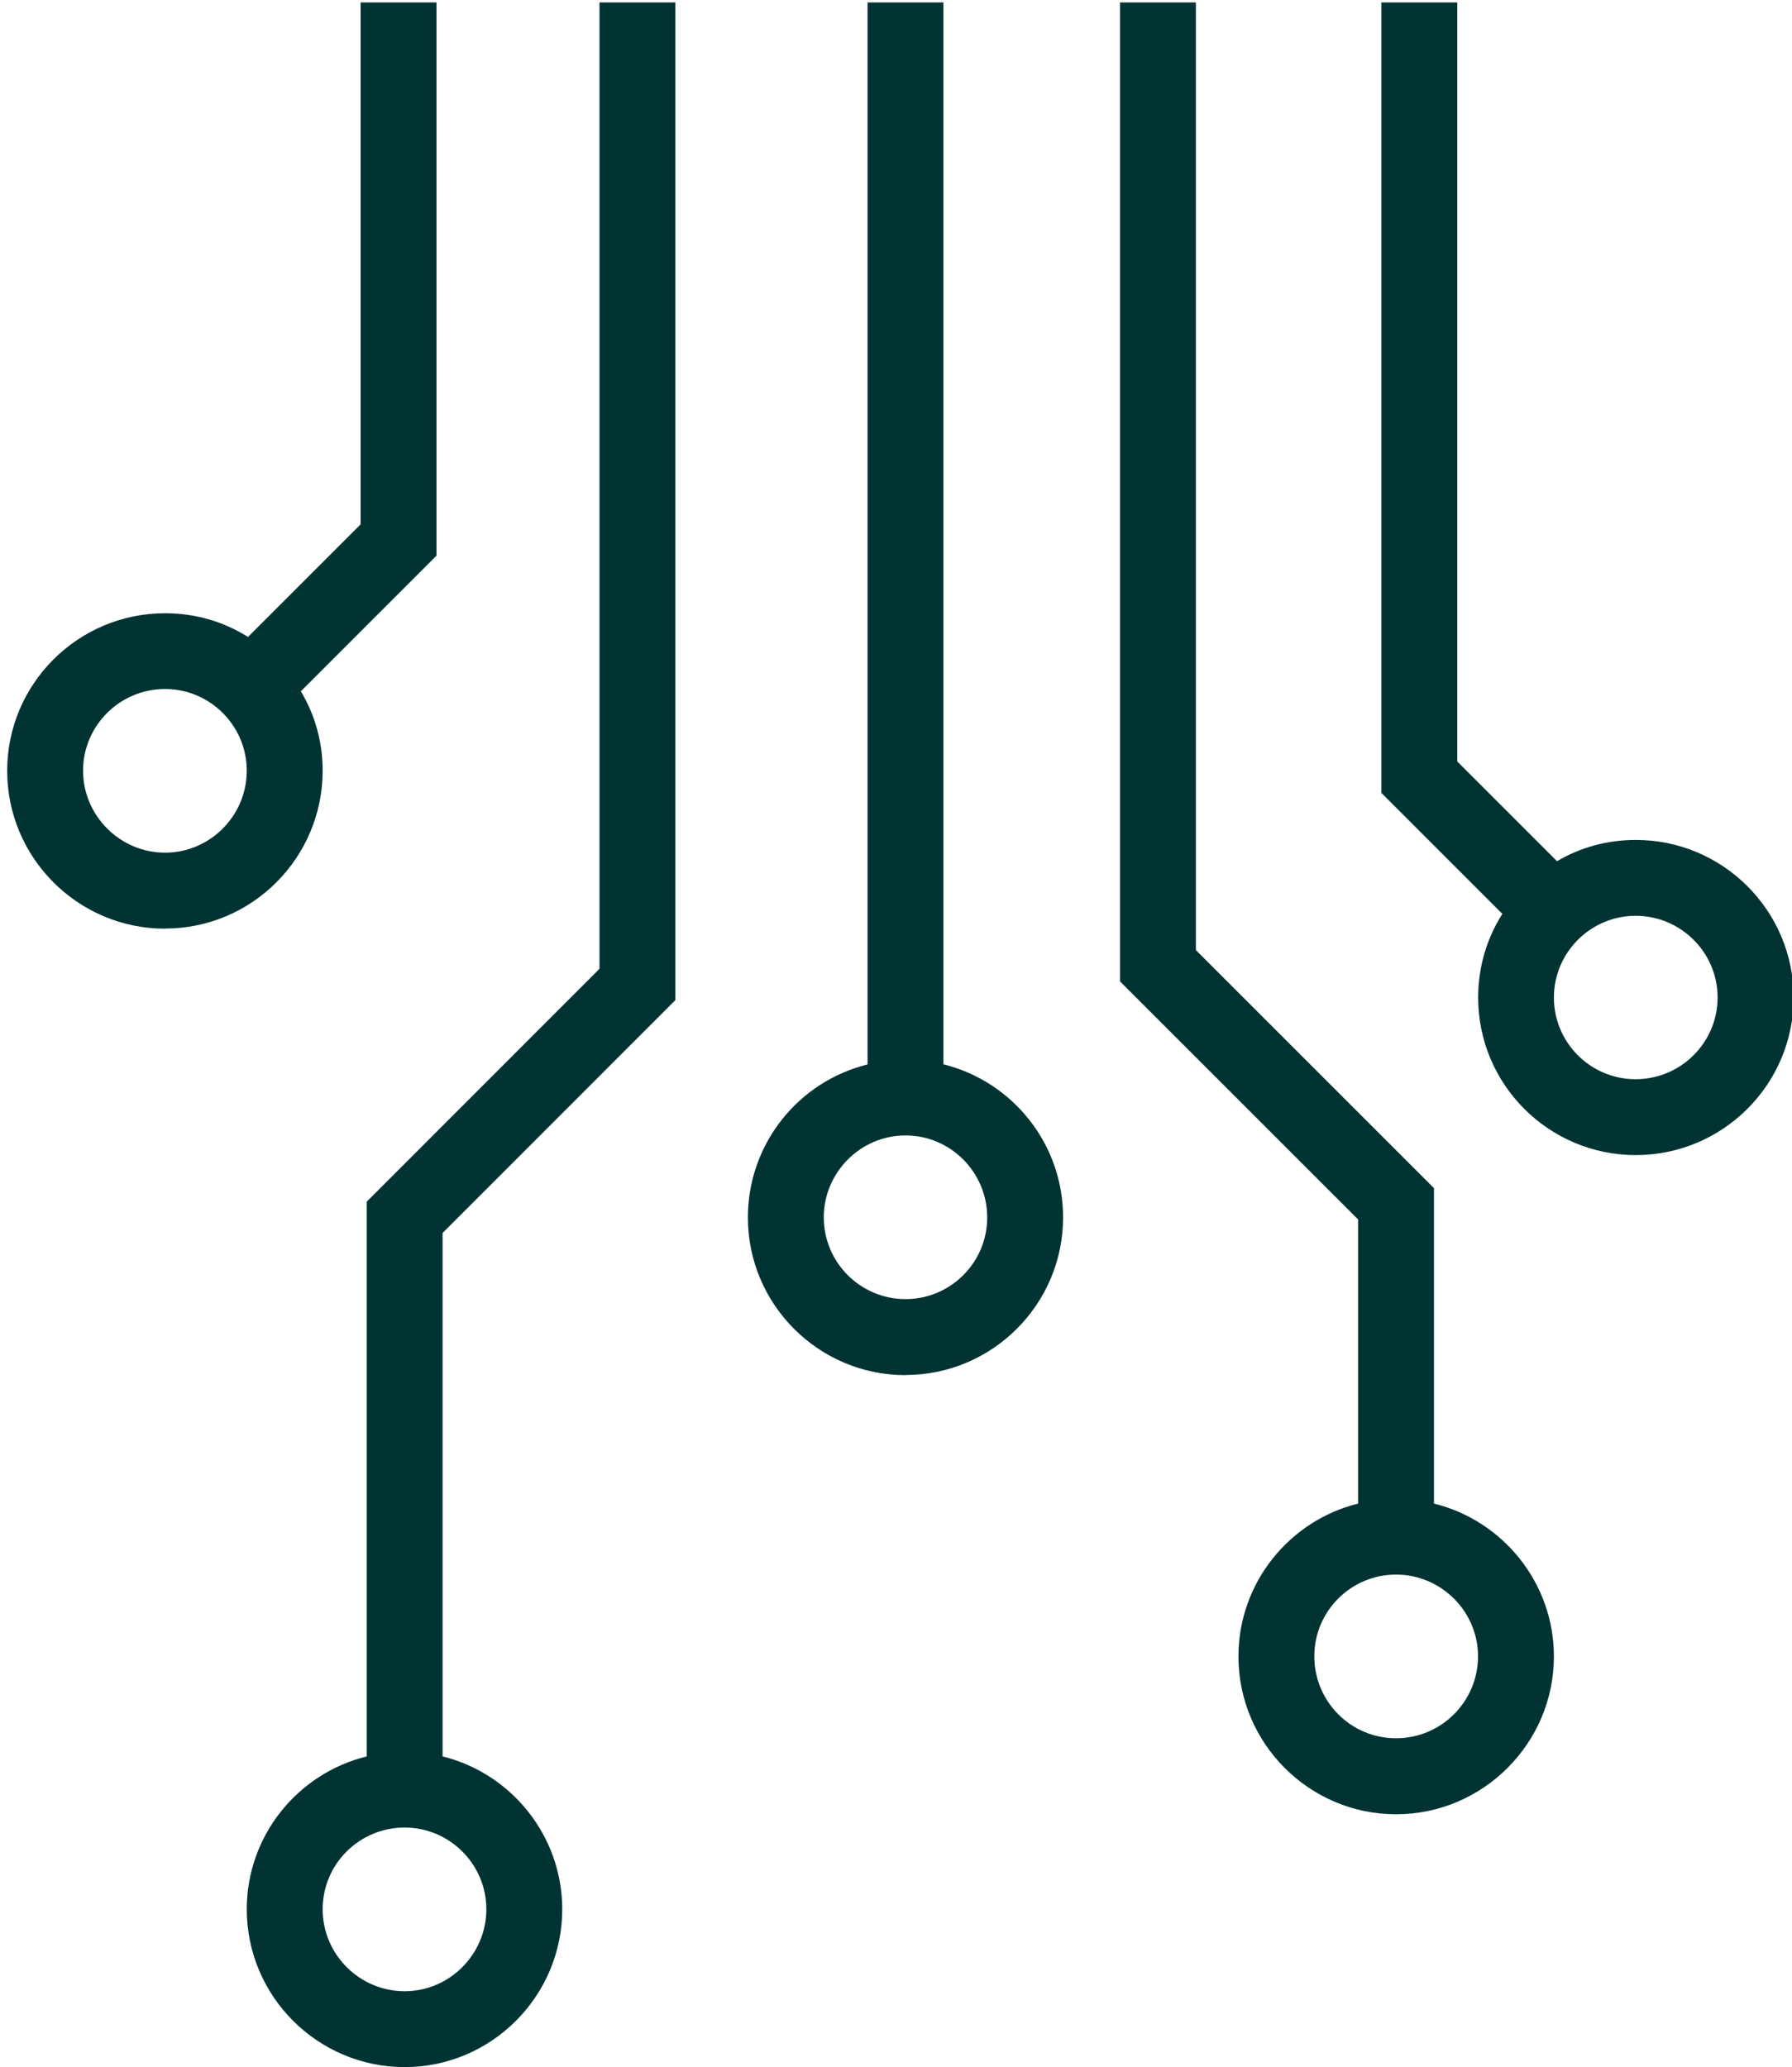 <?xml version="1.0" encoding="UTF-8"?>
<svg id="Layer_1" xmlns="http://www.w3.org/2000/svg" version="1.1" viewBox="0 0 132.24 152.56">
  <!-- Generator: Adobe Illustrator 29.6.1, SVG Export Plug-In . SVG Version: 2.1.1 Build 9)  -->
  <defs>
    <style>
      .st0 {
        fill: #013333;
      }
    </style>
  </defs>
  <path class="st0" d="M100.22,90v20.97c-5.06,1.25-8.83,5.84-8.83,11.28,0,6.42,5.23,11.65,11.63,11.65s11.65-5.23,11.65-11.65c0-5.43-3.77-10.03-8.85-11.28v-23.28l-17.57-17.57V.18h-5.6v72.25l17.57,17.57ZM109.07,122.24c0,3.34-2.71,6.05-6.05,6.05s-6.03-2.71-6.03-6.05,2.71-6.03,6.03-6.03,6.05,2.71,6.05,6.03Z"/>
  <path class="st0" d="M29.86,152.56c6.4,0,11.63-5.23,11.63-11.65,0-5.43-3.77-10.03-8.83-11.28v-38.63l17.18-17.19V.18h-5.6v71.32l-17.18,17.19v40.94c-5.08,1.25-8.85,5.84-8.85,11.28,0,6.42,5.23,11.65,11.65,11.65ZM29.86,134.88c3.32,0,6.03,2.71,6.03,6.03s-2.71,6.05-6.03,6.05-6.05-2.71-6.05-6.05,2.71-6.03,6.05-6.03Z"/>
  <path class="st0" d="M12.18,68.53c6.42,0,11.63-5.23,11.63-11.65,0-2.15-.58-4.14-1.61-5.86l10.01-10.01V.18h-5.6v38.52l-8.31,8.31c-1.77-1.12-3.86-1.75-6.12-1.75-6.42,0-11.65,5.21-11.65,11.63s5.23,11.65,11.65,11.65ZM12.18,50.85c3.32,0,6.03,2.71,6.03,6.03s-2.71,6.05-6.03,6.05-6.05-2.73-6.05-6.05,2.71-6.03,6.05-6.03Z"/>
  <path class="st0" d="M66.82,101.48c6.42,0,11.63-5.23,11.63-11.63,0-5.45-3.75-10.04-8.83-11.3V.18h-5.6v78.38c-5.08,1.25-8.83,5.84-8.83,11.3,0,6.4,5.21,11.63,11.63,11.63ZM66.82,83.8c3.32,0,6.03,2.71,6.03,6.05s-2.71,6.03-6.03,6.03-6.03-2.71-6.03-6.03,2.71-6.05,6.03-6.05Z"/>
  <path class="st0" d="M110.87,67.44c-1.14,1.79-1.79,3.9-1.79,6.18,0,6.42,5.21,11.63,11.63,11.63s11.65-5.21,11.65-11.63-5.23-11.63-11.65-11.63c-2.11,0-4.11.56-5.81,1.57l-7.36-7.36V.18h-5.6v58.34l8.92,8.92ZM120.7,67.59c3.34,0,6.05,2.71,6.05,6.03s-2.71,6.03-6.05,6.03-6.03-2.71-6.03-6.03,2.71-6.03,6.03-6.03Z"/>
</svg>